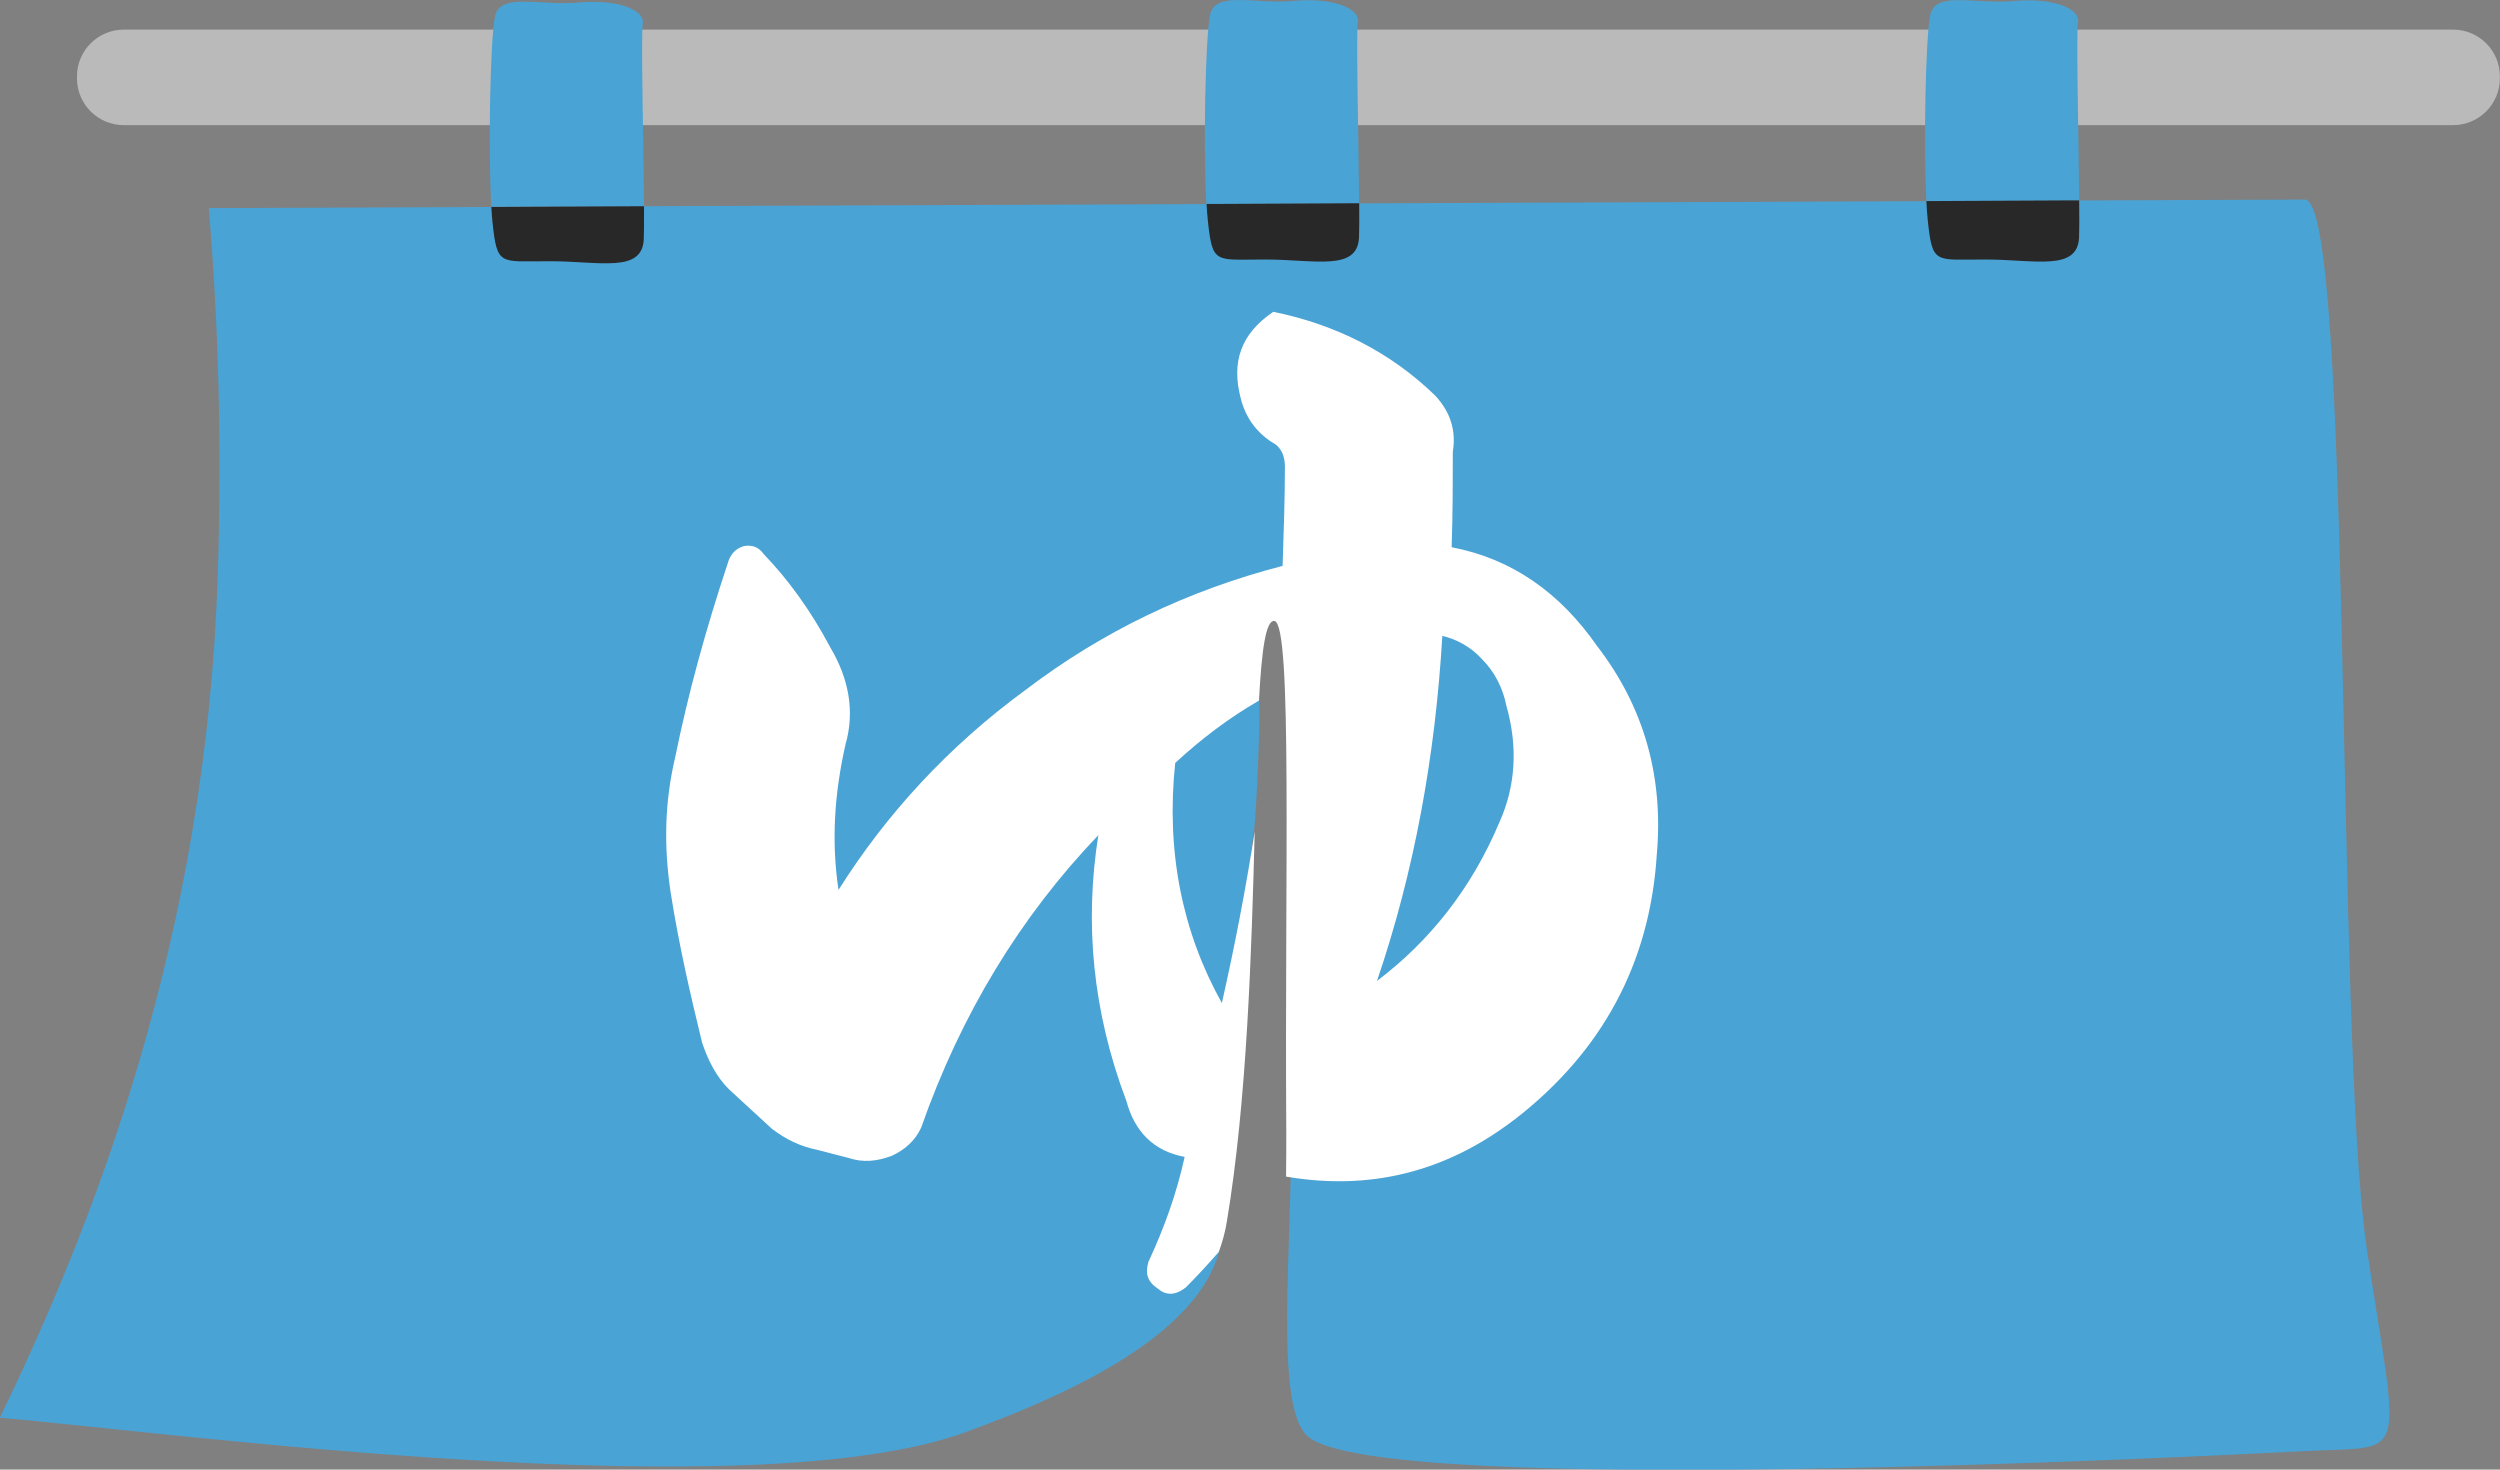 <?xml version="1.0" encoding="UTF-8"?>
<svg id="_レイヤー_2" data-name="レイヤー 2" xmlns="http://www.w3.org/2000/svg" viewBox="0 0 216.96 127.54">
  <rect x="0" y="0" width="216.96" height="127.54" fill="#808080" stroke="none"/>
  <defs>
    <style>
      .cls-1 {
        fill: #bababa;
      }

      .cls-2 {
        fill: #fff;
      }

      .cls-3 {
        fill: #282828;
      }

      .cls-4 {
        fill: #4aa3d5;
      }
    </style>
  </defs>
  <g id="_レイヤー_2-2" data-name="レイヤー 2">
    <g>
      <path class="cls-1" d="M10.74,2.57h202.15c2.24,0,4.06,1.82,4.06,4.06v.17c0,2.24-1.82,4.06-4.06,4.06H10.74c-2.24,0-4.06-1.82-4.06-4.06v-.17c0-2.24,1.82-4.06,4.06-4.06Z"/>
      <path class="cls-4" d="M205.37,108.09c-2.67-17.87-1.2-90.41-5.32-90.77l-20.23.08-12.42.06-49.76.19-12.42.06-49.76.19-12.42.06-24.92.1c.84,9.95,1.14,20.64.78,31.77-.97,31.44-10.71,56.28-18.91,73.2,15.03,1.32,65.47,8.07,83.92,1.22,6.31-2.35,21.04-7.94,22.14-16.9,1.28-10.36,1.96-30.44,2.78-35.33.19-1.12.58-10.11.43-11.21-.31-2.29.29-7.67,1.42-7.47,2.53.45,1.23,22.09,1.38,44.14.08,10.89-1.51,24.62,1.44,27.18,6.21,5.38,77.94,1.71,86.81,1.26,8.87-.44,7.89,1.19,5.05-17.82Z"/>
      <path class="cls-2" d="M131.44,97.16c7.59-5.87,11.74-13.55,12.34-22.96.61-6.78-1.11-12.85-5.16-18.11-3.24-4.65-7.38-7.59-12.64-8.6.1-3.03.1-5.77.1-8.29.3-1.82-.2-3.44-1.52-4.86-3.84-3.74-8.6-6.17-14.06-7.28-2.83,1.92-3.64,4.35-2.83,7.49.4,1.62,1.32,2.93,2.73,3.84.81.4,1.11,1.21,1.11,2.12,0,2.63-.1,5.56-.2,8.6-8.19,2.12-15.58,5.66-22.25,10.72-6.78,4.96-12.14,10.82-16.29,17.4-.61-4.05-.4-8.19.61-12.64.81-2.83.3-5.67-1.32-8.4-1.72-3.24-3.64-5.87-5.77-8.09-.5-.71-1.11-.81-1.72-.71-.71.2-1.21.71-1.42,1.52-1.92,5.77-3.44,11.33-4.55,16.79-.91,3.84-1.01,7.69-.4,11.73.71,4.55,1.72,8.9,2.73,13.05.51,1.52,1.21,2.93,2.33,4.05l3.74,3.44c1.21.91,2.43,1.52,3.94,1.82l2.73.71c1.21.4,2.43.3,3.74-.2,1.11-.51,2.02-1.32,2.53-2.43,3.44-9.81,8.6-18.31,15.38-25.39-1.21,7.59-.51,15.27,2.43,23.06.71,2.63,2.33,4.35,5.06,4.86-.71,3.24-1.82,6.27-3.14,9.1-.3,1.01-.1,1.72.81,2.33.71.61,1.52.61,2.43-.1.97-.97,1.92-2.01,2.86-3.08.31-.83.55-1.7.7-2.62,1.75-10.48,2.15-23.48,2.42-33.88-.77,4.96-1.73,9.93-2.85,14.9-3.44-6.17-4.86-13.15-4.05-20.84,2.3-2.12,4.68-3.91,7.27-5.41.23-4.34.59-7.01,1.34-6.91,1.58.21.88,22.23,1.03,44.28,0,1.29,0,2.61-.02,3.94,7.28,1.25,13.88-.4,19.81-4.94ZM125.17,55.18c1.21.3,2.43.91,3.44,2.02,1.11,1.11,1.82,2.53,2.12,4.05,1.01,3.54.81,6.98-.61,10.12-2.43,5.77-6.07,10.32-10.62,13.76,3.24-9.51,5.06-19.52,5.67-29.94Z"/>
      <path class="cls-4" d="M55.46,17.89h.43c-.04-5.24-.27-14.84-.11-15.83.21-1.23-2.28-2.15-5.59-1.84-3.31.31-6.83-.92-7.24,1.23-.42,2.2-.59,11.82-.31,16.5h.4s12.42-.06,12.42-.06Z"/>
      <path class="cls-3" d="M47.71,22.67c4.34,0,8.04,1.06,8.16-1.93.02-.58.03-1.59.02-2.84h-.43s-12.42.06-12.42.06h-.4c.03.5.06.96.1,1.33.41,3.84.62,3.38,4.97,3.38Z"/>
      <path class="cls-4" d="M117.64,17.64h.31c-.04-5.26-.27-14.74-.11-15.72.21-1.23-2.28-2.15-5.59-1.84-3.31.31-6.83-.92-7.24,1.23-.42,2.18-.58,11.68-.32,16.4h.52s12.42-.06,12.42-.06Z"/>
      <path class="cls-3" d="M109.78,22.52c4.34,0,8.04,1.06,8.16-1.93.02-.59.03-1.64.02-2.95h-.31s-12.42.06-12.42.06h-.52c.03.55.07,1.04.11,1.44.41,3.84.62,3.38,4.97,3.38Z"/>
      <path class="cls-4" d="M179.83,17.4h.61c-.04-5.31-.27-14.5-.1-15.47.21-1.23-2.28-2.15-5.59-1.84-3.31.31-6.83-.92-7.24,1.23-.41,2.14-.58,11.35-.33,16.15h.23s12.42-.06,12.42-.06Z"/>
      <path class="cls-3" d="M172.27,22.52c4.34,0,8.04,1.06,8.16-1.93.02-.63.03-1.78.01-3.2h-.61s-12.42.06-12.42.06h-.23c.03.65.07,1.23.12,1.69.41,3.84.62,3.38,4.97,3.38Z"/>
    </g>
  </g>
</svg>